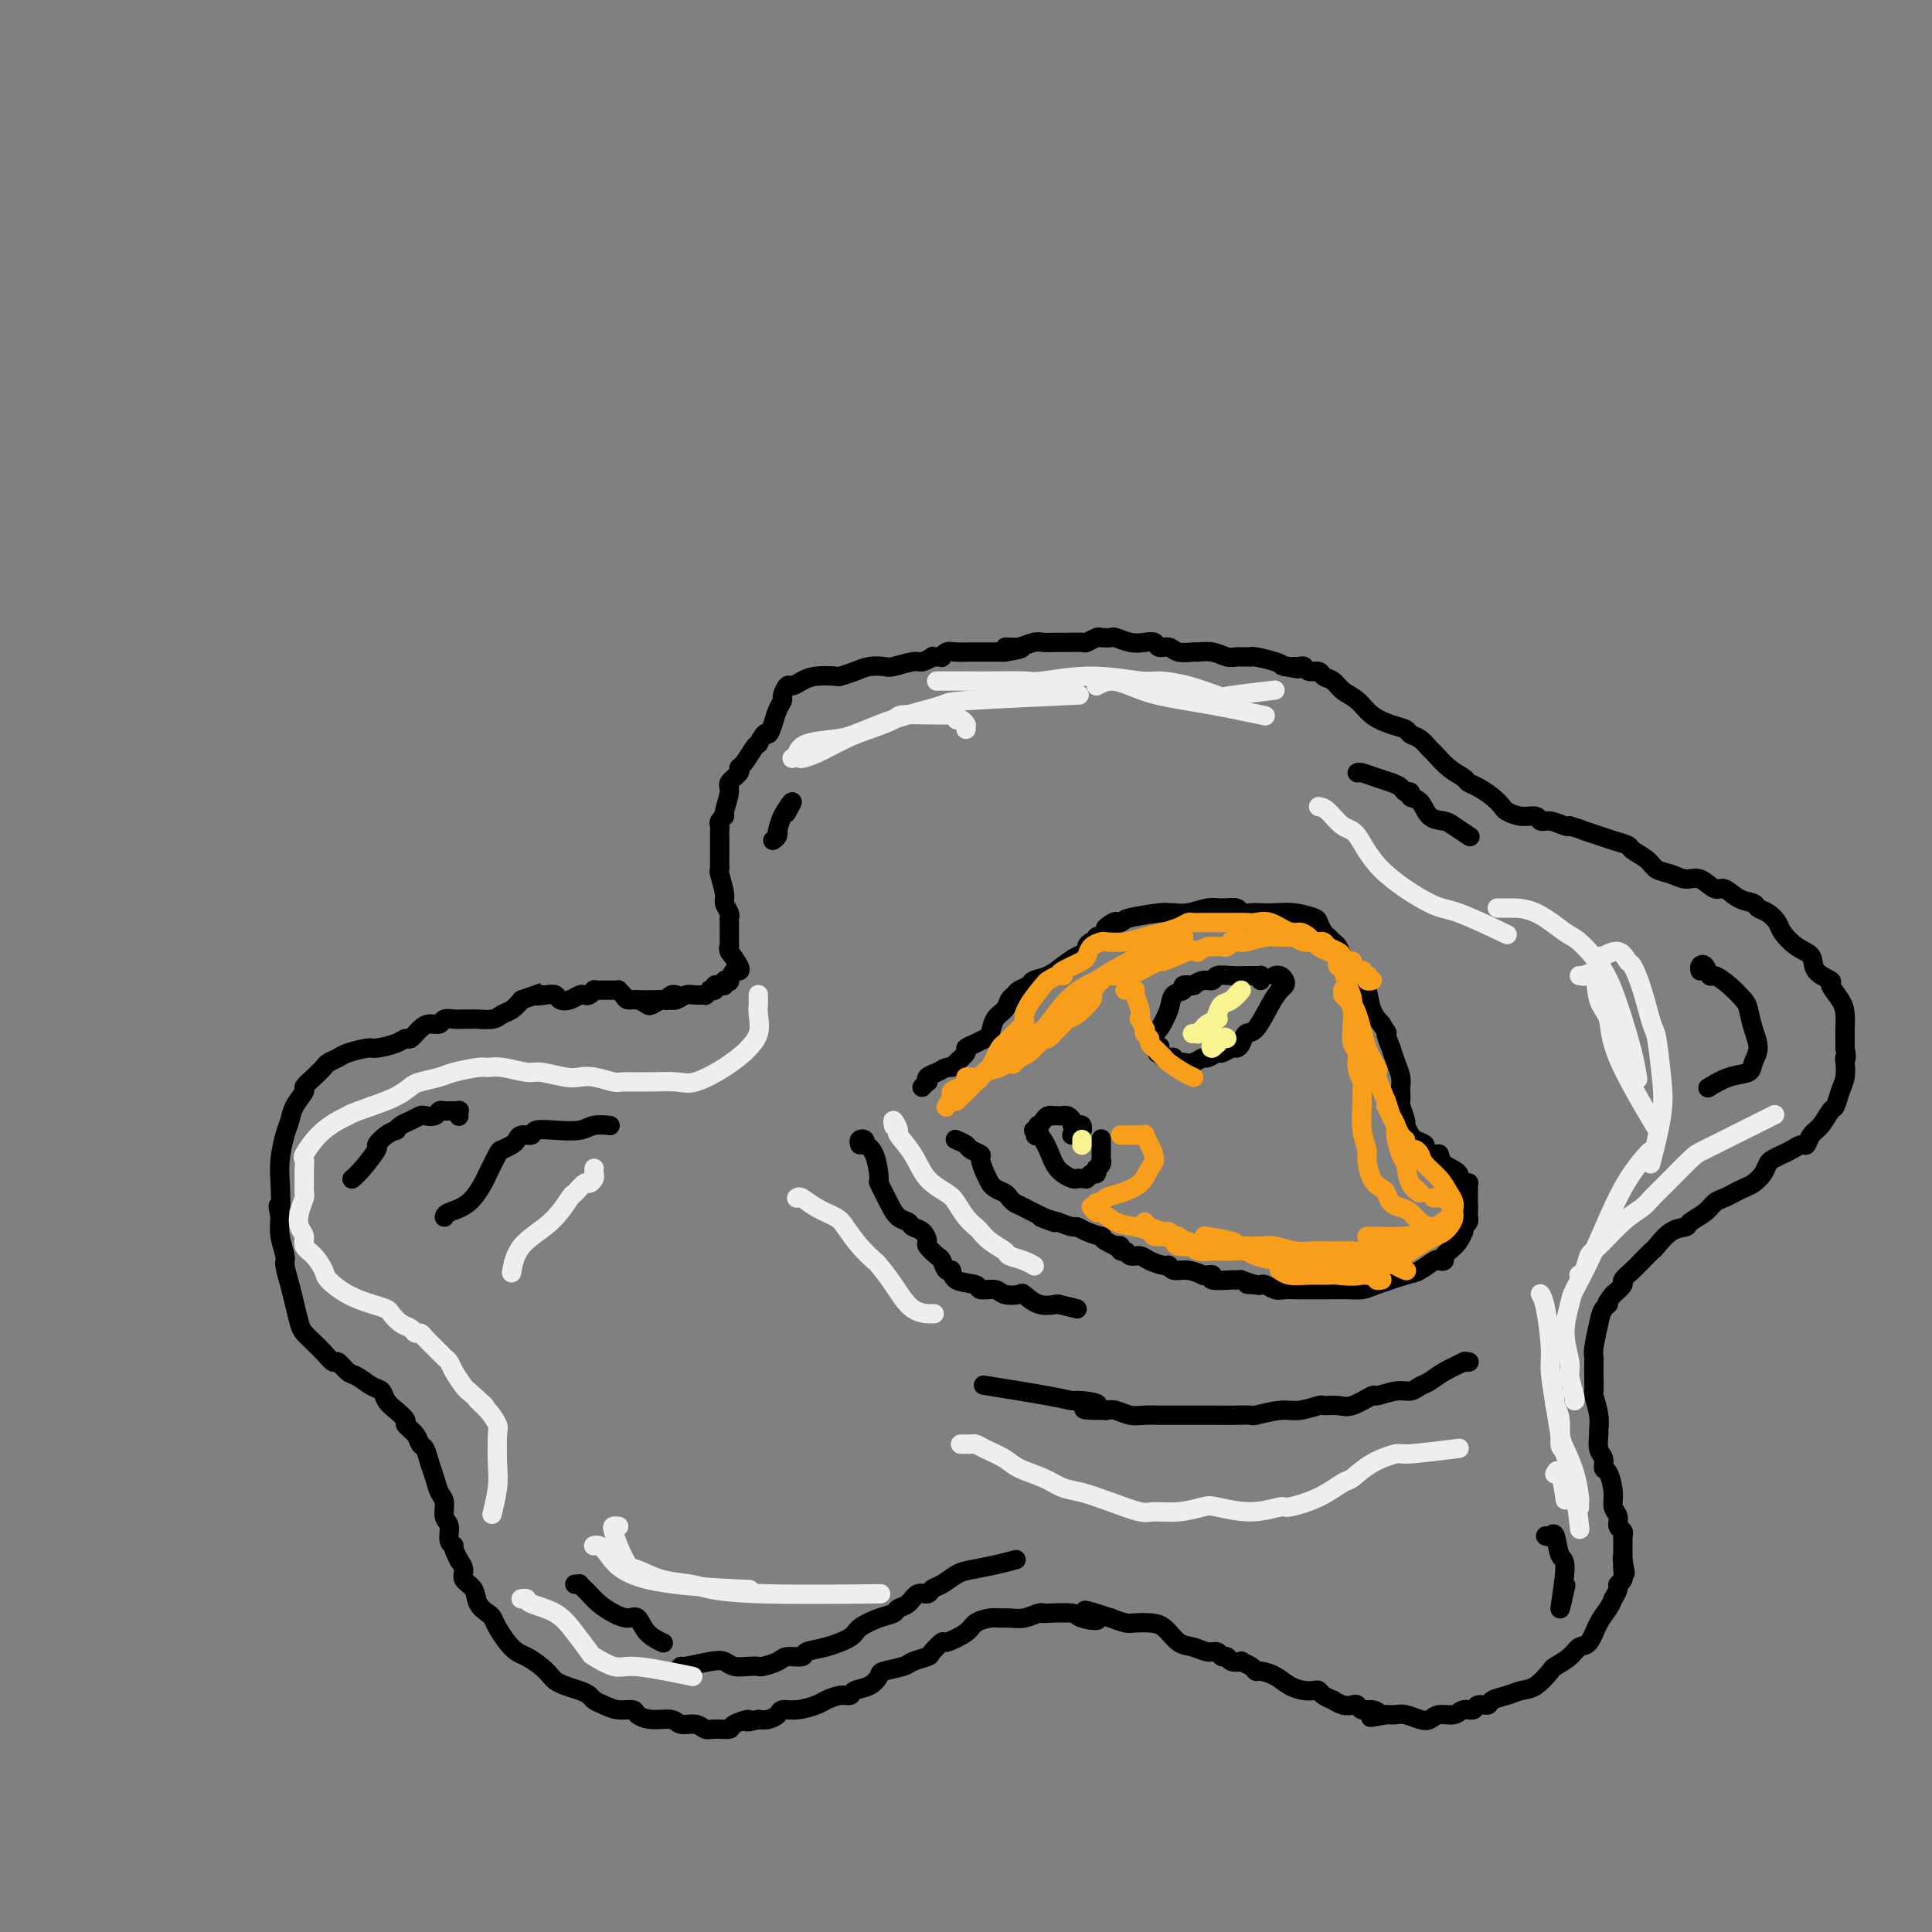 <svg viewBox='0 0 400 400' version='1.1' xmlns='http://www.w3.org/2000/svg' xmlns:xlink='http://www.w3.org/1999/xlink'><rect x="0" y="0" width="400" height="400" fill="#808080" stroke="none"/><g fill='none' stroke='#000000' stroke-width='4' stroke-linecap='round' stroke-linejoin='round'><path d='M132,207c0.030,0.000 0.059,0.000 0,0c-0.059,-0.000 -0.208,-0.000 0,0c0.208,0.000 0.772,0.000 1,0c0.228,-0.000 0.118,-0.000 0,0c-0.118,0.000 -0.244,0.000 0,0c0.244,-0.000 0.860,-0.000 1,0c0.140,0.000 -0.195,0.001 0,0c0.195,-0.001 0.920,-0.004 1,0c0.080,0.004 -0.485,0.015 0,0c0.485,-0.015 2.018,-0.057 3,0c0.982,0.057 1.411,0.212 2,0c0.589,-0.212 1.339,-0.793 2,-1c0.661,-0.207 1.234,-0.042 2,0c0.766,0.042 1.726,-0.040 2,0c0.274,0.040 -0.138,0.203 0,0c0.138,-0.203 0.824,-0.773 1,-1c0.176,-0.227 -0.159,-0.112 0,0c0.159,0.112 0.812,0.223 1,0c0.188,-0.223 -0.089,-0.778 0,-1c0.089,-0.222 0.545,-0.110 1,0c0.455,0.110 0.909,0.218 1,0c0.091,-0.218 -0.183,-0.762 0,-1c0.183,-0.238 0.821,-0.170 1,0c0.179,0.170 -0.101,0.443 0,0c0.101,-0.443 0.584,-1.603 1,-2c0.416,-0.397 0.766,-0.030 1,0c0.234,0.030 0.353,-0.277 0,-1c-0.353,-0.723 -1.176,-1.861 -2,-3'/><path d='M151,197c-0.309,-0.801 -0.083,-0.805 0,-1c0.083,-0.195 0.022,-0.581 0,-1c-0.022,-0.419 -0.006,-0.872 0,-1c0.006,-0.128 0.003,0.069 0,0c-0.003,-0.069 -0.005,-0.403 0,-1c0.005,-0.597 0.016,-1.456 0,-2c-0.016,-0.544 -0.061,-0.773 0,-1c0.061,-0.227 0.227,-0.452 0,-1c-0.227,-0.548 -0.845,-1.418 -1,-2c-0.155,-0.582 0.155,-0.877 0,-2c-0.155,-1.123 -0.774,-3.074 -1,-4c-0.226,-0.926 -0.061,-0.825 0,-1c0.061,-0.175 0.016,-0.624 0,-1c-0.016,-0.376 -0.004,-0.678 0,-1c0.004,-0.322 0.001,-0.664 0,-1c-0.001,-0.336 -0.000,-0.667 0,-1c0.000,-0.333 0.000,-0.667 0,-1c-0.000,-0.333 -0.001,-0.667 0,-1c0.001,-0.333 0.004,-0.667 0,-1c-0.004,-0.333 -0.016,-0.664 0,-1c0.016,-0.336 0.061,-0.678 0,-1c-0.061,-0.322 -0.229,-0.624 0,-1c0.229,-0.376 0.854,-0.825 1,-1c0.146,-0.175 -0.186,-0.075 0,-1c0.186,-0.925 0.889,-2.876 1,-4c0.111,-1.124 -0.370,-1.422 0,-2c0.370,-0.578 1.591,-1.437 2,-2c0.409,-0.563 0.007,-0.831 0,-1c-0.007,-0.169 0.383,-0.238 1,-1c0.617,-0.762 1.462,-2.218 2,-3c0.538,-0.782 0.769,-0.891 1,-1'/><path d='M157,154c1.642,-3.157 1.745,-2.049 2,-2c0.255,0.049 0.660,-0.961 1,-2c0.340,-1.039 0.615,-2.106 1,-3c0.385,-0.894 0.879,-1.615 1,-2c0.121,-0.385 -0.132,-0.432 0,-1c0.132,-0.568 0.649,-1.655 1,-2c0.351,-0.345 0.537,0.052 1,0c0.463,-0.052 1.205,-0.553 2,-1c0.795,-0.447 1.643,-0.842 3,-1c1.357,-0.158 3.221,-0.081 4,0c0.779,0.081 0.472,0.166 1,0c0.528,-0.166 1.892,-0.585 3,-1c1.108,-0.415 1.959,-0.828 3,-1c1.041,-0.172 2.273,-0.102 3,0c0.727,0.102 0.951,0.238 2,0c1.049,-0.238 2.925,-0.848 4,-1c1.075,-0.152 1.350,0.155 2,0c0.650,-0.155 1.676,-0.773 2,-1c0.324,-0.227 -0.054,-0.065 0,0c0.054,0.065 0.541,0.031 1,0c0.459,-0.031 0.891,-0.061 1,0c0.109,0.061 -0.103,0.212 0,0c0.103,-0.212 0.523,-0.789 1,-1c0.477,-0.211 1.013,-0.057 2,0c0.987,0.057 2.425,0.015 3,0c0.575,-0.015 0.287,-0.004 1,0c0.713,0.004 2.429,0.001 3,0c0.571,-0.001 -0.002,-0.000 0,0c0.002,0.000 0.577,0.000 1,0c0.423,-0.000 0.692,-0.000 1,0c0.308,0.000 0.654,0.000 1,0'/><path d='M208,135c6.281,-0.996 2.484,-0.985 1,-1c-1.484,-0.015 -0.655,-0.057 0,0c0.655,0.057 1.137,0.211 2,0c0.863,-0.211 2.109,-0.789 3,-1c0.891,-0.211 1.428,-0.056 2,0c0.572,0.056 1.180,0.011 2,0c0.820,-0.011 1.854,0.011 3,0c1.146,-0.011 2.405,-0.055 3,0c0.595,0.055 0.525,0.210 1,0c0.475,-0.210 1.495,-0.785 2,-1c0.505,-0.215 0.495,-0.072 1,0c0.505,0.072 1.526,0.071 2,0c0.474,-0.071 0.402,-0.211 1,0c0.598,0.211 1.865,0.773 3,1c1.135,0.227 2.137,0.117 3,0c0.863,-0.117 1.587,-0.242 2,0c0.413,0.242 0.515,0.850 1,1c0.485,0.150 1.354,-0.157 2,0c0.646,0.157 1.069,0.778 2,1c0.931,0.222 2.372,0.045 3,0c0.628,-0.045 0.444,0.040 1,0c0.556,-0.040 1.850,-0.207 3,0c1.150,0.207 2.154,0.787 3,1c0.846,0.213 1.533,0.057 2,0c0.467,-0.057 0.714,-0.016 1,0c0.286,0.016 0.612,0.007 1,0c0.388,-0.007 0.839,-0.013 1,0c0.161,0.013 0.033,0.045 0,0c-0.033,-0.045 0.030,-0.166 1,0c0.970,0.166 2.849,0.619 4,1c1.151,0.381 1.576,0.691 2,1'/><path d='M266,138c5.521,0.928 1.325,0.248 0,0c-1.325,-0.248 0.221,-0.062 1,0c0.779,0.062 0.790,0.002 1,0c0.210,-0.002 0.619,0.055 1,0c0.381,-0.055 0.735,-0.223 1,0c0.265,0.223 0.440,0.836 1,1c0.560,0.164 1.504,-0.123 2,0c0.496,0.123 0.544,0.655 1,1c0.456,0.345 1.322,0.502 2,1c0.678,0.498 1.169,1.338 2,2c0.831,0.662 2.000,1.147 3,2c1.000,0.853 1.829,2.073 3,3c1.171,0.927 2.685,1.562 4,2c1.315,0.438 2.431,0.679 3,1c0.569,0.321 0.592,0.723 1,1c0.408,0.277 1.202,0.431 2,1c0.798,0.569 1.600,1.553 2,2c0.400,0.447 0.400,0.357 1,1c0.600,0.643 1.802,2.020 3,3c1.198,0.980 2.391,1.562 3,2c0.609,0.438 0.634,0.733 1,1c0.366,0.267 1.073,0.506 2,1c0.927,0.494 2.073,1.241 3,2c0.927,0.759 1.634,1.528 2,2c0.366,0.472 0.390,0.647 1,1c0.610,0.353 1.806,0.883 3,1c1.194,0.117 2.386,-0.179 3,0c0.614,0.179 0.649,0.831 1,1c0.351,0.169 1.018,-0.147 2,0c0.982,0.147 2.281,0.756 3,1c0.719,0.244 0.860,0.122 1,0'/><path d='M325,171c2.699,0.797 2.448,0.790 3,1c0.552,0.210 1.909,0.636 3,1c1.091,0.364 1.915,0.665 3,1c1.085,0.335 2.429,0.705 3,1c0.571,0.295 0.368,0.514 1,1c0.632,0.486 2.097,1.238 3,2c0.903,0.762 1.243,1.533 2,2c0.757,0.467 1.931,0.631 3,1c1.069,0.369 2.032,0.943 3,1c0.968,0.057 1.941,-0.402 3,0c1.059,0.402 2.205,1.666 3,2c0.795,0.334 1.238,-0.262 2,0c0.762,0.262 1.843,1.383 3,2c1.157,0.617 2.388,0.731 3,1c0.612,0.269 0.603,0.695 1,1c0.397,0.305 1.200,0.489 2,1c0.800,0.511 1.598,1.348 2,2c0.402,0.652 0.407,1.121 1,2c0.593,0.879 1.775,2.170 3,3c1.225,0.830 2.492,1.198 3,2c0.508,0.802 0.255,2.037 1,3c0.745,0.963 2.487,1.652 3,2c0.513,0.348 -0.202,0.354 0,1c0.202,0.646 1.322,1.933 2,3c0.678,1.067 0.914,1.915 1,3c0.086,1.085 0.023,2.408 0,3c-0.023,0.592 -0.007,0.455 0,1c0.007,0.545 0.003,1.773 0,3'/><path d='M382,217c0.467,2.597 0.136,2.090 0,2c-0.136,-0.090 -0.077,0.236 0,1c0.077,0.764 0.173,1.966 0,3c-0.173,1.034 -0.613,1.901 -1,3c-0.387,1.099 -0.720,2.432 -1,3c-0.280,0.568 -0.508,0.372 -1,1c-0.492,0.628 -1.248,2.080 -2,3c-0.752,0.920 -1.500,1.307 -2,2c-0.500,0.693 -0.754,1.691 -1,2c-0.246,0.309 -0.486,-0.073 -1,0c-0.514,0.073 -1.303,0.600 -2,1c-0.697,0.400 -1.303,0.674 -2,1c-0.697,0.326 -1.485,0.703 -2,1c-0.515,0.297 -0.757,0.513 -1,1c-0.243,0.487 -0.488,1.244 -1,2c-0.512,0.756 -1.292,1.511 -2,2c-0.708,0.489 -1.343,0.711 -2,1c-0.657,0.289 -1.336,0.644 -2,1c-0.664,0.356 -1.314,0.712 -2,1c-0.686,0.288 -1.408,0.509 -2,1c-0.592,0.491 -1.055,1.253 -2,2c-0.945,0.747 -2.371,1.481 -3,2c-0.629,0.519 -0.462,0.825 -1,1c-0.538,0.175 -1.782,0.221 -3,1c-1.218,0.779 -2.411,2.293 -3,3c-0.589,0.707 -0.573,0.608 -1,1c-0.427,0.392 -1.297,1.273 -2,2c-0.703,0.727 -1.240,1.298 -2,2c-0.760,0.702 -1.743,1.535 -2,2c-0.257,0.465 0.212,0.561 0,1c-0.212,0.439 -1.106,1.219 -2,2'/><path d='M334,268c-2.034,2.433 -1.119,2.014 -1,2c0.119,-0.014 -0.556,0.376 -1,1c-0.444,0.624 -0.655,1.482 -1,3c-0.345,1.518 -0.824,3.696 -1,5c-0.176,1.304 -0.048,1.733 0,2c0.048,0.267 0.017,0.371 0,1c-0.017,0.629 -0.019,1.784 0,3c0.019,1.216 0.058,2.495 0,3c-0.058,0.505 -0.213,0.236 0,1c0.213,0.764 0.793,2.560 1,4c0.207,1.440 0.041,2.523 0,3c-0.041,0.477 0.044,0.349 0,1c-0.044,0.651 -0.218,2.082 0,3c0.218,0.918 0.828,1.324 1,2c0.172,0.676 -0.093,1.623 0,2c0.093,0.377 0.546,0.185 1,1c0.454,0.815 0.910,2.638 1,4c0.090,1.362 -0.186,2.264 0,3c0.186,0.736 0.834,1.307 1,2c0.166,0.693 -0.152,1.509 0,2c0.152,0.491 0.773,0.657 1,1c0.227,0.343 0.061,0.861 0,1c-0.061,0.139 -0.016,-0.102 0,0c0.016,0.102 0.004,0.547 0,1c-0.004,0.453 -0.001,0.913 0,1c0.001,0.087 0.000,-0.201 0,0c-0.000,0.201 -0.000,0.889 0,1c0.000,0.111 0.000,-0.355 0,0c-0.000,0.355 -0.000,1.530 0,2c0.000,0.470 0.000,0.235 0,0'/><path d='M336,323c0.929,5.352 0.250,1.230 0,0c-0.250,-1.230 -0.071,0.430 0,1c0.071,0.570 0.034,0.049 0,0c-0.034,-0.049 -0.066,0.373 0,1c0.066,0.627 0.228,1.459 0,2c-0.228,0.541 -0.848,0.792 -1,1c-0.152,0.208 0.164,0.375 0,1c-0.164,0.625 -0.806,1.709 -1,2c-0.194,0.291 0.061,-0.211 0,0c-0.061,0.211 -0.438,1.134 -1,2c-0.562,0.866 -1.310,1.675 -2,3c-0.690,1.325 -1.321,3.165 -2,4c-0.679,0.835 -1.406,0.665 -2,1c-0.594,0.335 -1.054,1.175 -2,2c-0.946,0.825 -2.377,1.636 -3,2c-0.623,0.364 -0.437,0.282 -1,1c-0.563,0.718 -1.876,2.235 -3,3c-1.124,0.765 -2.059,0.778 -3,1c-0.941,0.222 -1.886,0.652 -3,1c-1.114,0.348 -2.396,0.614 -3,1c-0.604,0.386 -0.531,0.892 -1,1c-0.469,0.108 -1.480,-0.182 -2,0c-0.520,0.182 -0.548,0.837 -1,1c-0.452,0.163 -1.327,-0.166 -2,0c-0.673,0.166 -1.143,0.825 -2,1c-0.857,0.175 -2.102,-0.135 -3,0c-0.898,0.135 -1.448,0.716 -2,1c-0.552,0.284 -1.107,0.272 -2,0c-0.893,-0.272 -2.125,-0.804 -3,-1c-0.875,-0.196 -1.393,-0.056 -2,0c-0.607,0.056 -1.304,0.028 -2,0'/><path d='M287,355c-5.217,0.993 -2.759,0.476 -2,0c0.759,-0.476 -0.180,-0.911 -1,-1c-0.820,-0.089 -1.520,0.168 -2,0c-0.480,-0.168 -0.740,-0.762 -1,-1c-0.260,-0.238 -0.521,-0.119 -1,0c-0.479,0.119 -1.175,0.238 -2,0c-0.825,-0.238 -1.779,-0.835 -2,-1c-0.221,-0.165 0.289,0.100 0,0c-0.289,-0.100 -1.379,-0.565 -2,-1c-0.621,-0.435 -0.774,-0.841 -1,-1c-0.226,-0.159 -0.526,-0.071 -1,0c-0.474,0.071 -1.121,0.125 -2,0c-0.879,-0.125 -1.988,-0.429 -3,-1c-1.012,-0.571 -1.925,-1.411 -3,-2c-1.075,-0.589 -2.311,-0.929 -3,-1c-0.689,-0.071 -0.833,0.126 -1,0c-0.167,-0.126 -0.359,-0.574 -1,-1c-0.641,-0.426 -1.730,-0.831 -2,-1c-0.270,-0.169 0.279,-0.102 0,0c-0.279,0.102 -1.386,0.238 -2,0c-0.614,-0.238 -0.734,-0.852 -1,-1c-0.266,-0.148 -0.679,0.170 -1,0c-0.321,-0.170 -0.550,-0.826 -1,-1c-0.450,-0.174 -1.120,0.136 -2,0c-0.880,-0.136 -1.969,-0.716 -3,-1c-1.031,-0.284 -2.005,-0.272 -3,-1c-0.995,-0.728 -2.013,-2.198 -3,-3c-0.987,-0.802 -1.945,-0.937 -3,-1c-1.055,-0.063 -2.207,-0.056 -3,0c-0.793,0.056 -1.227,0.159 -2,0c-0.773,-0.159 -1.887,-0.579 -3,-1'/><path d='M230,335c-9.327,-3.110 -4.145,-0.886 -3,0c1.145,0.886 -1.747,0.432 -3,0c-1.253,-0.432 -0.866,-0.844 -2,-1c-1.134,-0.156 -3.788,-0.056 -5,0c-1.212,0.056 -0.982,0.068 -1,0c-0.018,-0.068 -0.283,-0.215 -1,0c-0.717,0.215 -1.887,0.792 -3,1c-1.113,0.208 -2.169,0.047 -3,0c-0.831,-0.047 -1.439,0.020 -2,0c-0.561,-0.020 -1.077,-0.126 -2,0c-0.923,0.126 -2.255,0.485 -3,1c-0.745,0.515 -0.905,1.184 -2,2c-1.095,0.816 -3.127,1.777 -4,2c-0.873,0.223 -0.588,-0.291 -1,0c-0.412,0.291 -1.522,1.388 -2,2c-0.478,0.612 -0.323,0.740 -1,1c-0.677,0.260 -2.186,0.651 -3,1c-0.814,0.349 -0.933,0.657 -2,1c-1.067,0.343 -3.083,0.723 -4,1c-0.917,0.277 -0.734,0.452 -1,1c-0.266,0.548 -0.982,1.470 -2,2c-1.018,0.530 -2.340,0.666 -3,1c-0.660,0.334 -0.658,0.864 -1,1c-0.342,0.136 -1.027,-0.122 -2,0c-0.973,0.122 -2.235,0.624 -3,1c-0.765,0.376 -1.034,0.626 -2,1c-0.966,0.374 -2.629,0.871 -4,1c-1.371,0.129 -2.450,-0.110 -3,0c-0.550,0.110 -0.571,0.568 -1,1c-0.429,0.432 -1.265,0.838 -2,1c-0.735,0.162 -1.367,0.081 -2,0'/><path d='M157,356c-3.834,1.039 -1.920,0.136 -2,0c-0.080,-0.136 -2.156,0.495 -3,1c-0.844,0.505 -0.457,0.882 -1,1c-0.543,0.118 -2.017,-0.025 -3,0c-0.983,0.025 -1.477,0.218 -2,0c-0.523,-0.218 -1.076,-0.846 -2,-1c-0.924,-0.154 -2.221,0.165 -3,0c-0.779,-0.165 -1.041,-0.814 -2,-1c-0.959,-0.186 -2.617,0.091 -4,0c-1.383,-0.091 -2.493,-0.549 -3,-1c-0.507,-0.451 -0.411,-0.894 -1,-1c-0.589,-0.106 -1.861,0.126 -3,0c-1.139,-0.126 -2.143,-0.611 -3,-1c-0.857,-0.389 -1.567,-0.682 -2,-1c-0.433,-0.318 -0.588,-0.662 -1,-1c-0.412,-0.338 -1.082,-0.671 -2,-1c-0.918,-0.329 -2.084,-0.655 -3,-1c-0.916,-0.345 -1.582,-0.708 -2,-1c-0.418,-0.292 -0.587,-0.514 -1,-1c-0.413,-0.486 -1.070,-1.236 -2,-2c-0.930,-0.764 -2.133,-1.542 -3,-2c-0.867,-0.458 -1.397,-0.594 -2,-1c-0.603,-0.406 -1.279,-1.080 -2,-2c-0.721,-0.920 -1.487,-2.084 -2,-3c-0.513,-0.916 -0.772,-1.582 -1,-2c-0.228,-0.418 -0.425,-0.587 -1,-1c-0.575,-0.413 -1.530,-1.069 -2,-2c-0.470,-0.931 -0.456,-2.136 -1,-3c-0.544,-0.864 -1.646,-1.386 -2,-2c-0.354,-0.614 0.042,-1.318 0,-2c-0.042,-0.682 -0.521,-1.341 -1,-2'/><path d='M95,323c-1.708,-3.292 -0.979,-3.022 -1,-3c-0.021,0.022 -0.793,-0.206 -1,-1c-0.207,-0.794 0.152,-2.155 0,-3c-0.152,-0.845 -0.814,-1.173 -1,-2c-0.186,-0.827 0.105,-2.152 0,-3c-0.105,-0.848 -0.606,-1.221 -1,-2c-0.394,-0.779 -0.682,-1.966 -1,-3c-0.318,-1.034 -0.668,-1.916 -1,-3c-0.332,-1.084 -0.648,-2.370 -1,-3c-0.352,-0.630 -0.741,-0.606 -1,-1c-0.259,-0.394 -0.388,-1.207 -1,-2c-0.612,-0.793 -1.708,-1.564 -2,-2c-0.292,-0.436 0.218,-0.535 0,-1c-0.218,-0.465 -1.164,-1.294 -2,-2c-0.836,-0.706 -1.560,-1.287 -2,-2c-0.440,-0.713 -0.594,-1.558 -1,-2c-0.406,-0.442 -1.064,-0.481 -2,-1c-0.936,-0.519 -2.152,-1.518 -3,-2c-0.848,-0.482 -1.329,-0.447 -2,-1c-0.671,-0.553 -1.531,-1.696 -2,-2c-0.469,-0.304 -0.545,0.230 -1,0c-0.455,-0.230 -1.288,-1.222 -2,-2c-0.712,-0.778 -1.304,-1.340 -2,-2c-0.696,-0.660 -1.497,-1.416 -2,-2c-0.503,-0.584 -0.708,-0.994 -1,-2c-0.292,-1.006 -0.670,-2.607 -1,-4c-0.330,-1.393 -0.610,-2.578 -1,-4c-0.390,-1.422 -0.888,-3.082 -1,-4c-0.112,-0.918 0.162,-1.093 0,-2c-0.162,-0.907 -0.761,-2.545 -1,-4c-0.239,-1.455 -0.120,-2.728 0,-4'/><path d='M58,252c-0.777,-3.925 -0.219,-1.736 0,-2c0.219,-0.264 0.099,-2.979 0,-5c-0.099,-2.021 -0.176,-3.347 0,-5c0.176,-1.653 0.606,-3.632 1,-5c0.394,-1.368 0.752,-2.123 1,-3c0.248,-0.877 0.385,-1.874 1,-3c0.615,-1.126 1.708,-2.382 2,-3c0.292,-0.618 -0.216,-0.600 0,-1c0.216,-0.400 1.158,-1.220 2,-2c0.842,-0.780 1.585,-1.519 2,-2c0.415,-0.481 0.504,-0.702 1,-1c0.496,-0.298 1.400,-0.671 2,-1c0.600,-0.329 0.896,-0.614 2,-1c1.104,-0.386 3.016,-0.872 4,-1c0.984,-0.128 1.040,0.103 2,0c0.960,-0.103 2.823,-0.539 4,-1c1.177,-0.461 1.667,-0.946 2,-1c0.333,-0.054 0.508,0.321 1,0c0.492,-0.321 1.301,-1.340 2,-2c0.699,-0.660 1.289,-0.961 2,-1c0.711,-0.039 1.543,0.186 2,0c0.457,-0.186 0.540,-0.782 1,-1c0.460,-0.218 1.296,-0.058 2,0c0.704,0.058 1.277,0.012 2,0c0.723,-0.012 1.597,0.009 2,0c0.403,-0.009 0.334,-0.046 1,0c0.666,0.046 2.065,0.177 3,0c0.935,-0.177 1.406,-0.663 2,-1c0.594,-0.337 1.313,-0.525 2,-1c0.687,-0.475 1.344,-1.238 2,-2'/><path d='M108,207c6.931,-2.396 3.758,-1.387 3,-1c-0.758,0.387 0.900,0.153 2,0c1.100,-0.153 1.643,-0.223 2,0c0.357,0.223 0.529,0.740 1,1c0.471,0.260 1.240,0.262 2,0c0.760,-0.262 1.509,-0.788 2,-1c0.491,-0.212 0.723,-0.109 1,0c0.277,0.109 0.599,0.225 1,0c0.401,-0.225 0.881,-0.792 1,-1c0.119,-0.208 -0.122,-0.056 0,0c0.122,0.056 0.606,0.015 1,0c0.394,-0.015 0.698,-0.004 1,0c0.302,0.004 0.602,0.000 1,0c0.398,-0.000 0.894,0.003 1,0c0.106,-0.003 -0.180,-0.011 0,0c0.180,0.011 0.824,0.040 1,0c0.176,-0.040 -0.118,-0.151 0,0c0.118,0.151 0.646,0.563 1,1c0.354,0.437 0.532,0.898 1,1c0.468,0.102 1.226,-0.155 2,0c0.774,0.155 1.566,0.722 2,1c0.434,0.278 0.511,0.267 1,0c0.489,-0.267 1.388,-0.789 2,-1c0.612,-0.211 0.935,-0.109 1,0c0.065,0.109 -0.127,0.225 0,0c0.127,-0.225 0.573,-0.791 1,-1c0.427,-0.209 0.836,-0.060 1,0c0.164,0.060 0.082,0.030 0,0'/><path d='M191,225c0.029,-0.032 0.059,-0.064 0,0c-0.059,0.064 -0.206,0.225 0,0c0.206,-0.225 0.766,-0.835 1,-1c0.234,-0.165 0.143,0.114 0,0c-0.143,-0.114 -0.338,-0.621 0,-1c0.338,-0.379 1.209,-0.630 2,-1c0.791,-0.370 1.503,-0.859 2,-1c0.497,-0.141 0.780,0.064 1,0c0.220,-0.064 0.377,-0.399 1,-1c0.623,-0.601 1.711,-1.469 2,-2c0.289,-0.531 -0.222,-0.727 0,-1c0.222,-0.273 1.177,-0.625 2,-1c0.823,-0.375 1.516,-0.773 2,-1c0.484,-0.227 0.760,-0.284 1,-1c0.240,-0.716 0.444,-2.090 1,-3c0.556,-0.910 1.462,-1.357 2,-2c0.538,-0.643 0.706,-1.482 1,-2c0.294,-0.518 0.715,-0.715 1,-1c0.285,-0.285 0.435,-0.656 1,-1c0.565,-0.344 1.544,-0.659 2,-1c0.456,-0.341 0.389,-0.707 1,-1c0.611,-0.293 1.900,-0.512 3,-1c1.100,-0.488 2.010,-1.245 3,-2c0.990,-0.755 2.059,-1.508 3,-2c0.941,-0.492 1.754,-0.724 2,-1c0.246,-0.276 -0.075,-0.596 0,-1c0.075,-0.404 0.546,-0.892 1,-1c0.454,-0.108 0.891,0.163 1,0c0.109,-0.163 -0.112,-0.761 0,-1c0.112,-0.239 0.556,-0.120 1,0'/><path d='M228,194c5.777,-5.200 1.719,-2.700 1,-2c-0.719,0.700 1.900,-0.401 3,-1c1.100,-0.599 0.681,-0.695 2,-1c1.319,-0.305 4.377,-0.818 6,-1c1.623,-0.182 1.813,-0.035 2,0c0.187,0.035 0.373,-0.044 1,0c0.627,0.044 1.697,0.212 3,0c1.303,-0.212 2.839,-0.803 4,-1c1.161,-0.197 1.949,-0.000 3,0c1.051,0.000 2.367,-0.196 3,0c0.633,0.196 0.583,0.784 1,1c0.417,0.216 1.299,0.061 2,0c0.701,-0.061 1.220,-0.029 2,0c0.780,0.029 1.820,0.053 3,0c1.180,-0.053 2.501,-0.183 4,0c1.499,0.183 3.175,0.679 4,1c0.825,0.321 0.798,0.466 1,1c0.202,0.534 0.631,1.456 1,2c0.369,0.544 0.676,0.709 1,1c0.324,0.291 0.664,0.708 1,1c0.336,0.292 0.669,0.459 1,1c0.331,0.541 0.662,1.454 1,2c0.338,0.546 0.683,0.723 1,1c0.317,0.277 0.606,0.652 1,1c0.394,0.348 0.893,0.668 1,1c0.107,0.332 -0.179,0.676 0,1c0.179,0.324 0.824,0.628 1,1c0.176,0.372 -0.118,0.811 0,1c0.118,0.189 0.647,0.128 1,1c0.353,0.872 0.529,2.678 1,4c0.471,1.322 1.235,2.161 2,3'/><path d='M286,212c2.328,3.664 1.149,1.825 1,2c-0.149,0.175 0.730,2.366 1,3c0.270,0.634 -0.071,-0.287 0,0c0.071,0.287 0.555,1.783 1,3c0.445,1.217 0.850,2.155 1,3c0.150,0.845 0.044,1.596 0,2c-0.044,0.404 -0.027,0.460 0,1c0.027,0.540 0.063,1.563 0,2c-0.063,0.437 -0.226,0.288 0,1c0.226,0.712 0.839,2.285 1,3c0.161,0.715 -0.130,0.572 0,1c0.130,0.428 0.683,1.425 1,2c0.317,0.575 0.400,0.727 1,1c0.600,0.273 1.717,0.668 2,1c0.283,0.332 -0.266,0.602 0,1c0.266,0.398 1.349,0.923 2,1c0.651,0.077 0.872,-0.295 1,0c0.128,0.295 0.164,1.256 1,2c0.836,0.744 2.472,1.271 3,2c0.528,0.729 -0.051,1.660 0,2c0.051,0.340 0.732,0.090 1,0c0.268,-0.090 0.124,-0.020 0,0c-0.124,0.020 -0.230,-0.009 0,0c0.230,0.009 0.794,0.058 1,0c0.206,-0.058 0.055,-0.223 0,0c-0.055,0.223 -0.015,0.833 0,1c0.015,0.167 0.004,-0.110 0,0c-0.004,0.110 -0.001,0.607 0,1c0.001,0.393 0.000,0.683 0,1c-0.000,0.317 -0.000,0.662 0,1c0.000,0.338 0.000,0.669 0,1'/><path d='M304,250c-0.000,0.995 -0.000,0.984 0,1c0.000,0.016 0.001,0.060 0,0c-0.001,-0.060 -0.004,-0.223 0,0c0.004,0.223 0.015,0.830 0,1c-0.015,0.170 -0.057,-0.099 0,0c0.057,0.099 0.211,0.567 0,1c-0.211,0.433 -0.788,0.833 -1,1c-0.212,0.167 -0.059,0.103 0,0c0.059,-0.103 0.023,-0.245 0,0c-0.023,0.245 -0.035,0.877 0,1c0.035,0.123 0.115,-0.265 0,0c-0.115,0.265 -0.427,1.182 -1,2c-0.573,0.818 -1.409,1.538 -2,2c-0.591,0.462 -0.939,0.667 -1,1c-0.061,0.333 0.164,0.795 0,1c-0.164,0.205 -0.715,0.152 -1,0c-0.285,-0.152 -0.302,-0.405 -1,0c-0.698,0.405 -2.076,1.467 -3,2c-0.924,0.533 -1.395,0.535 -3,1c-1.605,0.465 -4.344,1.393 -6,2c-1.656,0.607 -2.230,0.895 -3,1c-0.770,0.105 -1.735,0.028 -3,0c-1.265,-0.028 -2.828,-0.008 -4,0c-1.172,0.008 -1.952,0.003 -3,0c-1.048,-0.003 -2.365,-0.005 -3,0c-0.635,0.005 -0.590,0.015 -1,0c-0.410,-0.015 -1.276,-0.057 -2,0c-0.724,0.057 -1.308,0.211 -2,0c-0.692,-0.211 -1.494,-0.788 -2,-1c-0.506,-0.212 -0.716,-0.061 -1,0c-0.284,0.061 -0.642,0.030 -1,0'/><path d='M260,266c-3.453,-0.171 -1.086,-0.099 0,0c1.086,0.099 0.892,0.224 0,0c-0.892,-0.224 -2.483,-0.796 -3,-1c-0.517,-0.204 0.041,-0.041 0,0c-0.041,0.041 -0.681,-0.042 -2,0c-1.319,0.042 -3.318,0.208 -4,0c-0.682,-0.208 -0.048,-0.792 0,-1c0.048,-0.208 -0.491,-0.041 -1,0c-0.509,0.041 -0.987,-0.046 -1,0c-0.013,0.046 0.440,0.223 0,0c-0.440,-0.223 -1.774,-0.847 -3,-1c-1.226,-0.153 -2.345,0.165 -3,0c-0.655,-0.165 -0.848,-0.814 -1,-1c-0.152,-0.186 -0.264,0.090 -1,0c-0.736,-0.090 -2.096,-0.545 -3,-1c-0.904,-0.455 -1.351,-0.910 -2,-1c-0.649,-0.090 -1.499,0.186 -2,0c-0.501,-0.186 -0.654,-0.834 -1,-1c-0.346,-0.166 -0.884,0.149 -1,0c-0.116,-0.149 0.189,-0.762 0,-1c-0.189,-0.238 -0.871,-0.102 -1,0c-0.129,0.102 0.296,0.168 0,0c-0.296,-0.168 -1.312,-0.571 -2,-1c-0.688,-0.429 -1.047,-0.885 -1,-1c0.047,-0.115 0.502,0.110 0,0c-0.502,-0.110 -1.959,-0.555 -3,-1c-1.041,-0.445 -1.665,-0.889 -2,-1c-0.335,-0.111 -0.381,0.111 -1,0c-0.619,-0.111 -1.809,-0.556 -3,-1'/><path d='M219,253c-6.505,-1.979 -2.268,-0.428 -1,0c1.268,0.428 -0.433,-0.267 -2,-1c-1.567,-0.733 -3.001,-1.506 -4,-2c-0.999,-0.494 -1.564,-0.711 -2,-1c-0.436,-0.289 -0.743,-0.651 -1,-1c-0.257,-0.349 -0.464,-0.687 -1,-1c-0.536,-0.313 -1.402,-0.602 -2,-1c-0.598,-0.398 -0.929,-0.904 -1,-1c-0.071,-0.096 0.117,0.220 0,0c-0.117,-0.220 -0.541,-0.976 -1,-2c-0.459,-1.024 -0.953,-2.317 -1,-3c-0.047,-0.683 0.355,-0.758 0,-1c-0.355,-0.242 -1.466,-0.653 -2,-1c-0.534,-0.347 -0.490,-0.632 -1,-1c-0.510,-0.368 -1.574,-0.819 -2,-1c-0.426,-0.181 -0.213,-0.090 0,0'/><path d='M178,237c-0.110,-0.391 -0.219,-0.782 0,-1c0.219,-0.218 0.767,-0.264 1,0c0.233,0.264 0.152,0.838 0,1c-0.152,0.162 -0.374,-0.088 0,0c0.374,0.088 1.346,0.514 2,2c0.654,1.486 0.991,4.033 1,5c0.009,0.967 -0.311,0.353 0,1c0.311,0.647 1.253,2.553 2,4c0.747,1.447 1.301,2.433 2,3c0.699,0.567 1.545,0.714 2,1c0.455,0.286 0.521,0.711 1,1c0.479,0.289 1.371,0.443 2,1c0.629,0.557 0.994,1.516 1,2c0.006,0.484 -0.348,0.492 0,1c0.348,0.508 1.400,1.516 2,2c0.600,0.484 0.750,0.444 1,1c0.250,0.556 0.600,1.708 1,2c0.400,0.292 0.849,-0.277 1,0c0.151,0.277 0.003,1.398 1,2c0.997,0.602 3.140,0.684 4,1c0.860,0.316 0.439,0.867 1,1c0.561,0.133 2.106,-0.153 3,0c0.894,0.153 1.137,0.745 2,1c0.863,0.255 2.345,0.171 3,0c0.655,-0.171 0.484,-0.431 1,0c0.516,0.431 1.719,1.552 3,2c1.281,0.448 2.641,0.224 4,0'/><path d='M219,270c4.156,1.000 4.044,1.000 4,1c-0.044,0.000 -0.022,0.000 0,0'/><path d='M304,282c0.140,-0.012 0.280,-0.025 0,0c-0.280,0.025 -0.981,0.086 -1,0c-0.019,-0.086 0.644,-0.320 0,0c-0.644,0.320 -2.597,1.195 -4,2c-1.403,0.805 -2.258,1.541 -3,2c-0.742,0.459 -1.372,0.643 -2,1c-0.628,0.357 -1.253,0.888 -2,1c-0.747,0.112 -1.616,-0.194 -3,0c-1.384,0.194 -3.282,0.890 -4,1c-0.718,0.110 -0.256,-0.364 -1,0c-0.744,0.364 -2.695,1.566 -4,2c-1.305,0.434 -1.964,0.101 -3,0c-1.036,-0.101 -2.450,0.029 -3,0c-0.550,-0.029 -0.236,-0.218 -1,0c-0.764,0.218 -2.605,0.843 -4,1c-1.395,0.157 -2.345,-0.154 -4,0c-1.655,0.154 -4.014,0.773 -5,1c-0.986,0.227 -0.599,0.061 -1,0c-0.401,-0.061 -1.592,-0.016 -3,0c-1.408,0.016 -3.035,0.004 -4,0c-0.965,-0.004 -1.269,-0.001 -2,0c-0.731,0.001 -1.890,0.000 -3,0c-1.110,-0.000 -2.173,0.001 -3,0c-0.827,-0.001 -1.418,-0.004 -2,0c-0.582,0.004 -1.153,0.015 -2,0c-0.847,-0.015 -1.969,-0.056 -3,0c-1.031,0.056 -1.970,0.207 -3,0c-1.030,-0.207 -2.151,-0.774 -3,-1c-0.849,-0.226 -1.424,-0.113 -2,0'/><path d='M229,292c-8.185,-0.009 -3.148,-0.532 -2,-1c1.148,-0.468 -1.593,-0.882 -3,-1c-1.407,-0.118 -1.480,0.061 -2,0c-0.520,-0.061 -1.486,-0.363 -5,-1c-3.514,-0.637 -9.575,-1.611 -12,-2c-2.425,-0.389 -1.212,-0.195 0,0'/><path d='M261,203c-0.023,-0.423 -0.046,-0.845 0,-1c0.046,-0.155 0.162,-0.041 0,0c-0.162,0.041 -0.600,0.010 -1,0c-0.400,-0.010 -0.761,0.001 -1,0c-0.239,-0.001 -0.357,-0.015 -1,0c-0.643,0.015 -1.812,0.060 -3,0c-1.188,-0.060 -2.396,-0.227 -3,0c-0.604,0.227 -0.605,0.846 -1,1c-0.395,0.154 -1.186,-0.156 -2,0c-0.814,0.156 -1.652,0.777 -2,1c-0.348,0.223 -0.205,0.047 0,0c0.205,-0.047 0.473,0.033 0,0c-0.473,-0.033 -1.689,-0.180 -2,0c-0.311,0.180 0.281,0.688 0,1c-0.281,0.312 -1.435,0.430 -2,1c-0.565,0.570 -0.541,1.592 -1,3c-0.459,1.408 -1.401,3.202 -2,4c-0.599,0.798 -0.853,0.599 -1,1c-0.147,0.401 -0.185,1.400 0,2c0.185,0.600 0.592,0.800 1,1'/><path d='M240,217c-0.777,2.023 -0.220,0.581 0,0c0.220,-0.581 0.102,-0.300 0,0c-0.102,0.300 -0.187,0.620 0,1c0.187,0.380 0.647,0.820 1,1c0.353,0.180 0.601,0.101 1,0c0.399,-0.101 0.950,-0.222 1,0c0.050,0.222 -0.400,0.787 0,1c0.400,0.213 1.650,0.072 2,0c0.350,-0.072 -0.200,-0.076 0,0c0.200,0.076 1.152,0.232 2,0c0.848,-0.232 1.593,-0.851 2,-1c0.407,-0.149 0.476,0.171 1,0c0.524,-0.171 1.502,-0.832 2,-1c0.498,-0.168 0.514,0.158 1,0c0.486,-0.158 1.442,-0.798 2,-1c0.558,-0.202 0.719,0.035 1,0c0.281,-0.035 0.681,-0.342 1,-1c0.319,-0.658 0.558,-1.668 1,-2c0.442,-0.332 1.086,0.013 2,-1c0.914,-1.013 2.099,-3.386 3,-5c0.901,-1.614 1.520,-2.471 2,-3c0.480,-0.529 0.822,-0.730 1,-1c0.178,-0.270 0.192,-0.608 0,-1c-0.192,-0.392 -0.590,-0.836 -1,-1c-0.410,-0.164 -0.831,-0.047 -1,0c-0.169,0.047 -0.084,0.023 0,0'/><path d='M222,235c0.002,0.000 0.004,0.000 0,0c-0.004,-0.000 -0.015,-0.000 0,0c0.015,0.000 0.056,0.001 0,0c-0.056,-0.001 -0.207,-0.004 0,0c0.207,0.004 0.774,0.015 1,0c0.226,-0.015 0.113,-0.056 0,0c-0.113,0.056 -0.226,0.207 0,0c0.226,-0.207 0.790,-0.774 1,-1c0.210,-0.226 0.066,-0.112 0,0c-0.066,0.112 -0.055,0.224 0,0c0.055,-0.224 0.156,-0.782 0,-1c-0.156,-0.218 -0.567,-0.097 -1,0c-0.433,0.097 -0.889,0.170 -1,0c-0.111,-0.170 0.124,-0.581 0,-1c-0.124,-0.419 -0.607,-0.844 -1,-1c-0.393,-0.156 -0.697,-0.043 -1,0c-0.303,0.043 -0.606,0.014 -1,0c-0.394,-0.014 -0.880,-0.014 -1,0c-0.120,0.014 0.125,0.041 0,0c-0.125,-0.041 -0.621,-0.151 -1,0c-0.379,0.151 -0.642,0.561 -1,1c-0.358,0.439 -0.811,0.905 -1,1c-0.189,0.095 -0.112,-0.181 0,0c0.112,0.181 0.261,0.818 0,1c-0.261,0.182 -0.932,-0.091 -1,0c-0.068,0.091 0.466,0.545 1,1'/><path d='M215,235c-1.029,0.493 -0.602,-0.274 0,0c0.602,0.274 1.380,1.590 2,3c0.620,1.410 1.084,2.914 2,4c0.916,1.086 2.284,1.755 3,2c0.716,0.245 0.780,0.067 1,0c0.220,-0.067 0.598,-0.022 1,0c0.402,0.022 0.829,0.021 1,0c0.171,-0.021 0.084,-0.062 0,0c-0.084,0.062 -0.167,0.228 0,0c0.167,-0.228 0.584,-0.848 1,-1c0.416,-0.152 0.829,0.166 1,0c0.171,-0.166 0.098,-0.814 0,-1c-0.098,-0.186 -0.222,0.090 0,0c0.222,-0.090 0.792,-0.548 1,-1c0.208,-0.452 0.056,-0.899 0,-1c-0.056,-0.101 -0.015,0.144 0,0c0.015,-0.144 0.004,-0.678 0,-1c-0.004,-0.322 -0.001,-0.433 0,-1c0.001,-0.567 0.000,-1.591 0,-2c-0.000,-0.409 -0.000,-0.205 0,0'/><path d='M95,231c-0.002,-0.030 -0.005,-0.061 0,0c0.005,0.061 0.016,0.212 0,0c-0.016,-0.212 -0.060,-0.789 0,-1c0.060,-0.211 0.223,-0.056 0,0c-0.223,0.056 -0.834,0.014 -1,0c-0.166,-0.014 0.111,-0.000 0,0c-0.111,0.000 -0.611,-0.014 -1,0c-0.389,0.014 -0.667,0.055 -1,0c-0.333,-0.055 -0.722,-0.208 -1,0c-0.278,0.208 -0.445,0.776 -1,1c-0.555,0.224 -1.498,0.102 -2,0c-0.502,-0.102 -0.564,-0.186 -1,0c-0.436,0.186 -1.247,0.640 -2,1c-0.753,0.360 -1.450,0.626 -2,1c-0.550,0.374 -0.954,0.857 -1,1c-0.046,0.143 0.266,-0.054 0,0c-0.266,0.054 -1.108,0.358 -2,1c-0.892,0.642 -1.833,1.622 -2,2c-0.167,0.378 0.440,0.153 0,1c-0.440,0.847 -1.926,2.767 -3,4c-1.074,1.233 -1.735,1.781 -2,2c-0.265,0.219 -0.132,0.110 0,0'/><path d='M119,328c0.448,0.026 0.896,0.051 1,0c0.104,-0.051 -0.135,-0.179 0,0c0.135,0.179 0.645,0.665 1,1c0.355,0.335 0.557,0.518 1,1c0.443,0.482 1.128,1.263 2,2c0.872,0.737 1.929,1.431 3,2c1.071,0.569 2.154,1.014 3,1c0.846,-0.014 1.453,-0.488 2,0c0.547,0.488 1.032,1.939 2,3c0.968,1.061 2.419,1.732 3,2c0.581,0.268 0.290,0.134 0,0'/><path d='M352,201c-0.086,-0.359 -0.172,-0.718 0,-1c0.172,-0.282 0.603,-0.486 1,0c0.397,0.486 0.761,1.662 1,2c0.239,0.338 0.354,-0.160 1,0c0.646,0.160 1.824,0.980 3,2c1.176,1.020 2.350,2.240 3,3c0.650,0.760 0.776,1.058 1,2c0.224,0.942 0.546,2.527 1,4c0.454,1.473 1.039,2.833 1,4c-0.039,1.167 -0.701,2.141 -1,3c-0.299,0.859 -0.235,1.601 -1,2c-0.765,0.399 -2.360,0.454 -4,1c-1.640,0.546 -3.326,1.585 -4,2c-0.674,0.415 -0.337,0.208 0,0'/><path d='M92,252c0.057,-0.310 0.113,-0.619 1,-1c0.887,-0.381 2.604,-0.833 4,-2c1.396,-1.167 2.472,-3.048 3,-4c0.528,-0.952 0.509,-0.976 1,-2c0.491,-1.024 1.492,-3.049 2,-4c0.508,-0.951 0.522,-0.828 1,-1c0.478,-0.172 1.421,-0.638 2,-1c0.579,-0.362 0.793,-0.619 1,-1c0.207,-0.381 0.408,-0.886 1,-1c0.592,-0.114 1.575,0.162 2,0c0.425,-0.162 0.293,-0.761 1,-1c0.707,-0.239 2.253,-0.116 4,0c1.747,0.116 3.695,0.227 5,0c1.305,-0.227 1.967,-0.792 3,-1c1.033,-0.208 2.438,-0.059 3,0c0.562,0.059 0.281,0.030 0,0'/><path d='M281,160c0.159,-0.089 0.318,-0.177 1,0c0.682,0.177 1.886,0.621 3,1c1.114,0.379 2.139,0.694 3,1c0.861,0.306 1.557,0.605 2,1c0.443,0.395 0.631,0.887 1,1c0.369,0.113 0.918,-0.152 1,0c0.082,0.152 -0.303,0.722 0,1c0.303,0.278 1.294,0.264 2,1c0.706,0.736 1.129,2.222 2,3c0.871,0.778 2.192,0.848 3,1c0.808,0.152 1.102,0.387 2,1c0.898,0.613 2.399,1.604 3,2c0.601,0.396 0.300,0.198 0,0'/><path d='M140,346c0.440,-0.451 0.879,-0.902 1,-1c0.121,-0.098 -0.077,0.156 1,0c1.077,-0.156 3.431,-0.721 5,-1c1.569,-0.279 2.355,-0.270 3,0c0.645,0.270 1.150,0.802 2,1c0.850,0.198 2.047,0.063 3,0c0.953,-0.063 1.664,-0.055 2,0c0.336,0.055 0.298,0.155 1,0c0.702,-0.155 2.146,-0.566 3,-1c0.854,-0.434 1.118,-0.893 2,-1c0.882,-0.107 2.380,0.137 3,0c0.620,-0.137 0.360,-0.656 1,-1c0.640,-0.344 2.178,-0.512 4,-1c1.822,-0.488 3.926,-1.297 5,-2c1.074,-0.703 1.117,-1.300 2,-2c0.883,-0.700 2.606,-1.502 4,-2c1.394,-0.498 2.457,-0.693 3,-1c0.543,-0.307 0.565,-0.727 1,-1c0.435,-0.273 1.285,-0.401 2,-1c0.715,-0.599 1.297,-1.670 2,-2c0.703,-0.330 1.526,0.080 2,0c0.474,-0.080 0.597,-0.651 1,-1c0.403,-0.349 1.086,-0.475 2,-1c0.914,-0.525 2.060,-1.447 3,-2c0.940,-0.553 1.675,-0.736 3,-1c1.325,-0.264 3.241,-0.610 5,-1c1.759,-0.390 3.360,-0.826 4,-1c0.640,-0.174 0.320,-0.087 0,0'/><path d='M320,318c0.329,0.117 0.658,0.233 1,0c0.342,-0.233 0.698,-0.817 1,0c0.302,0.817 0.551,3.034 1,4c0.449,0.966 1.100,0.682 1,3c-0.100,2.318 -0.950,7.240 -1,8c-0.050,0.760 0.700,-2.640 1,-4c0.300,-1.360 0.150,-0.680 0,0'/><path d='M160,174c0.419,-0.293 0.839,-0.585 1,-1c0.161,-0.415 0.064,-0.951 0,-1c-0.064,-0.049 -0.094,0.390 0,0c0.094,-0.390 0.314,-1.610 1,-3c0.686,-1.390 1.839,-2.951 2,-3c0.161,-0.049 -0.668,1.415 -1,2c-0.332,0.585 -0.166,0.293 0,0'/></g>
<g fill='none' stroke='#F99E1B' stroke-width='4' stroke-linecap='round' stroke-linejoin='round'><path d='M278,206c0.346,0.329 0.691,0.659 1,1c0.309,0.341 0.580,0.694 1,2c0.420,1.306 0.989,3.567 2,6c1.011,2.433 2.465,5.040 3,6c0.535,0.960 0.153,0.274 0,0c-0.153,-0.274 -0.076,-0.137 0,0'/><path d='M278,205c0.472,-0.038 0.943,-0.076 1,0c0.057,0.076 -0.302,0.265 0,1c0.302,0.735 1.265,2.017 2,4c0.735,1.983 1.244,4.667 2,7c0.756,2.333 1.761,4.316 2,5c0.239,0.684 -0.287,0.071 0,1c0.287,0.929 1.387,3.401 2,5c0.613,1.599 0.739,2.323 1,3c0.261,0.677 0.658,1.305 1,2c0.342,0.695 0.631,1.456 1,2c0.369,0.544 0.820,0.870 1,1c0.180,0.130 0.090,0.065 0,0'/><path d='M287,228c0.002,0.034 0.003,0.067 0,0c-0.003,-0.067 -0.011,-0.236 0,0c0.011,0.236 0.041,0.876 0,1c-0.041,0.124 -0.152,-0.268 0,0c0.152,0.268 0.566,1.197 1,2c0.434,0.803 0.888,1.482 1,2c0.112,0.518 -0.119,0.876 0,2c0.119,1.124 0.589,3.016 1,4c0.411,0.984 0.765,1.062 1,2c0.235,0.938 0.352,2.736 1,4c0.648,1.264 1.828,1.994 2,2c0.172,0.006 -0.665,-0.713 -1,-1c-0.335,-0.287 -0.167,-0.144 0,0'/><path d='M292,238c0.319,-0.071 0.638,-0.142 1,0c0.362,0.142 0.766,0.499 1,1c0.234,0.501 0.298,1.148 1,2c0.702,0.852 2.044,1.909 3,3c0.956,1.091 1.528,2.215 2,3c0.472,0.785 0.846,1.229 1,2c0.154,0.771 0.090,1.867 -1,3c-1.090,1.133 -3.207,2.304 -5,3c-1.793,0.696 -3.264,0.919 -5,1c-1.736,0.081 -3.737,0.022 -5,0c-1.263,-0.022 -1.790,-0.006 -2,0c-0.210,0.006 -0.105,0.003 0,0'/><path d='M297,248c-0.193,-0.003 -0.386,-0.007 0,0c0.386,0.007 1.351,0.023 2,0c0.649,-0.023 0.984,-0.086 1,0c0.016,0.086 -0.285,0.320 0,1c0.285,0.680 1.156,1.807 1,3c-0.156,1.193 -1.338,2.451 -2,3c-0.662,0.549 -0.804,0.389 -2,1c-1.196,0.611 -3.445,1.992 -5,3c-1.555,1.008 -2.417,1.643 -3,2c-0.583,0.357 -0.886,0.435 -2,1c-1.114,0.565 -3.040,1.616 -5,2c-1.960,0.384 -3.955,0.099 -5,0c-1.045,-0.099 -1.142,-0.013 -2,0c-0.858,0.013 -2.477,-0.048 -4,0c-1.523,0.048 -2.948,0.205 -4,0c-1.052,-0.205 -1.729,-0.773 -2,-1c-0.271,-0.227 -0.135,-0.114 0,0'/><path d='M291,263c0.016,0.007 0.031,0.013 0,0c-0.031,-0.013 -0.109,-0.046 0,0c0.109,0.046 0.406,0.170 0,0c-0.406,-0.170 -1.514,-0.635 -2,-1c-0.486,-0.365 -0.351,-0.630 -1,-1c-0.649,-0.370 -2.084,-0.846 -3,-1c-0.916,-0.154 -1.314,0.012 -2,0c-0.686,-0.012 -1.661,-0.203 -3,0c-1.339,0.203 -3.042,0.801 -4,1c-0.958,0.199 -1.170,-0.002 -2,0c-0.830,0.002 -2.279,0.208 -4,0c-1.721,-0.208 -3.714,-0.829 -5,-1c-1.286,-0.171 -1.866,0.108 -3,0c-1.134,-0.108 -2.823,-0.604 -4,-1c-1.177,-0.396 -1.841,-0.694 -2,-1c-0.159,-0.306 0.188,-0.621 -1,-1c-1.188,-0.379 -3.911,-0.823 -5,-1c-1.089,-0.177 -0.545,-0.089 0,0'/><path d='M286,265c-0.033,0.008 -0.065,0.016 0,0c0.065,-0.016 0.228,-0.056 0,0c-0.228,0.056 -0.846,0.208 -1,0c-0.154,-0.208 0.156,-0.776 0,-1c-0.156,-0.224 -0.778,-0.102 -1,0c-0.222,0.102 -0.046,0.186 -1,0c-0.954,-0.186 -3.040,-0.641 -5,-1c-1.960,-0.359 -3.795,-0.622 -5,-1c-1.205,-0.378 -1.781,-0.872 -3,-1c-1.219,-0.128 -3.080,0.109 -5,0c-1.920,-0.109 -3.899,-0.565 -5,-1c-1.101,-0.435 -1.325,-0.847 -2,-1c-0.675,-0.153 -1.802,-0.045 -3,0c-1.198,0.045 -2.469,0.027 -3,0c-0.531,-0.027 -0.324,-0.064 -1,0c-0.676,0.064 -2.237,0.228 -3,0c-0.763,-0.228 -0.729,-0.849 -1,-1c-0.271,-0.151 -0.847,0.170 -1,0c-0.153,-0.170 0.118,-0.829 0,-1c-0.118,-0.171 -0.623,0.146 -1,0c-0.377,-0.146 -0.624,-0.756 -1,-1c-0.376,-0.244 -0.882,-0.121 -1,0c-0.118,0.121 0.150,0.239 0,0c-0.150,-0.239 -0.720,-0.835 -1,-1c-0.280,-0.165 -0.271,0.100 -1,0c-0.729,-0.100 -2.196,-0.565 -3,-1c-0.804,-0.435 -0.944,-0.838 -1,-1c-0.056,-0.162 -0.028,-0.081 0,0'/><path d='M284,203c0.111,-0.030 0.222,-0.060 0,0c-0.222,0.060 -0.778,0.208 -1,0c-0.222,-0.208 -0.111,-0.774 0,-1c0.111,-0.226 0.222,-0.113 0,0c-0.222,0.113 -0.776,0.227 -1,0c-0.224,-0.227 -0.116,-0.796 0,-1c0.116,-0.204 0.242,-0.045 0,0c-0.242,0.045 -0.852,-0.026 -1,0c-0.148,0.026 0.167,0.148 0,0c-0.167,-0.148 -0.817,-0.564 -1,-1c-0.183,-0.436 0.102,-0.890 0,-1c-0.102,-0.110 -0.590,0.124 -1,0c-0.410,-0.124 -0.741,-0.608 -1,-1c-0.259,-0.392 -0.445,-0.694 -1,-1c-0.555,-0.306 -1.479,-0.617 -2,-1c-0.521,-0.383 -0.640,-0.838 -1,-1c-0.360,-0.162 -0.961,-0.029 -1,0c-0.039,0.029 0.484,-0.045 0,0c-0.484,0.045 -1.975,0.208 -3,0c-1.025,-0.208 -1.585,-0.788 -2,-1c-0.415,-0.212 -0.685,-0.057 -1,0c-0.315,0.057 -0.677,0.014 -1,0c-0.323,-0.014 -0.608,-0.000 -1,0c-0.392,0.000 -0.890,-0.014 -1,0c-0.110,0.014 0.167,0.056 0,0c-0.167,-0.056 -0.777,-0.211 -2,0c-1.223,0.211 -3.060,0.788 -4,1c-0.940,0.212 -0.983,0.061 -1,0c-0.017,-0.061 -0.009,-0.030 0,0'/><path d='M257,195c-3.030,-0.061 -2.104,-0.212 -2,0c0.104,0.212 -0.615,0.788 -1,1c-0.385,0.212 -0.437,0.060 -1,0c-0.563,-0.060 -1.639,-0.030 -2,0c-0.361,0.030 -0.008,0.058 0,0c0.008,-0.058 -0.328,-0.204 -1,0c-0.672,0.204 -1.679,0.757 -2,1c-0.321,0.243 0.044,0.177 0,0c-0.044,-0.177 -0.497,-0.464 -2,0c-1.503,0.464 -4.055,1.679 -5,2c-0.945,0.321 -0.285,-0.254 -1,0c-0.715,0.254 -2.807,1.335 -4,2c-1.193,0.665 -1.486,0.914 -2,1c-0.514,0.086 -1.247,0.008 -2,0c-0.753,-0.008 -1.525,0.052 -2,0c-0.475,-0.052 -0.654,-0.217 -1,0c-0.346,0.217 -0.861,0.816 -1,1c-0.139,0.184 0.097,-0.045 0,0c-0.097,0.045 -0.526,0.365 -1,1c-0.474,0.635 -0.992,1.585 -1,2c-0.008,0.415 0.493,0.295 0,1c-0.493,0.705 -1.981,2.235 -3,3c-1.019,0.765 -1.568,0.764 -2,1c-0.432,0.236 -0.746,0.707 -1,1c-0.254,0.293 -0.450,0.407 -1,1c-0.550,0.593 -1.456,1.664 -2,2c-0.544,0.336 -0.726,-0.065 -1,0c-0.274,0.065 -0.640,0.595 -1,1c-0.360,0.405 -0.712,0.686 -1,1c-0.288,0.314 -0.511,0.661 -1,1c-0.489,0.339 -1.245,0.669 -2,1'/><path d='M211,219c-2.725,2.625 -0.536,0.689 0,0c0.536,-0.689 -0.579,-0.129 -1,0c-0.421,0.129 -0.148,-0.173 0,0c0.148,0.173 0.171,0.821 0,1c-0.171,0.179 -0.536,-0.110 -1,0c-0.464,0.110 -1.028,0.618 -2,1c-0.972,0.382 -2.352,0.638 -3,1c-0.648,0.362 -0.566,0.829 -1,1c-0.434,0.171 -1.386,0.046 -2,0c-0.614,-0.046 -0.890,-0.013 -1,0c-0.110,0.013 -0.055,0.007 0,0'/><path d='M279,200c-0.048,-0.446 -0.096,-0.892 0,-1c0.096,-0.108 0.335,0.122 0,0c-0.335,-0.122 -1.245,-0.597 -2,-1c-0.755,-0.403 -1.355,-0.733 -2,-1c-0.645,-0.267 -1.334,-0.471 -2,-1c-0.666,-0.529 -1.309,-1.381 -2,-2c-0.691,-0.619 -1.431,-1.003 -2,-1c-0.569,0.003 -0.966,0.393 -2,0c-1.034,-0.393 -2.705,-1.569 -4,-2c-1.295,-0.431 -2.215,-0.115 -3,0c-0.785,0.115 -1.435,0.031 -2,0c-0.565,-0.031 -1.044,-0.008 -2,0c-0.956,0.008 -2.388,0.001 -3,0c-0.612,-0.001 -0.403,0.002 -1,0c-0.597,-0.002 -2.000,-0.011 -3,0c-1.000,0.011 -1.595,0.041 -2,0c-0.405,-0.041 -0.618,-0.152 -1,0c-0.382,0.152 -0.933,0.566 -2,1c-1.067,0.434 -2.651,0.887 -3,1c-0.349,0.113 0.535,-0.114 0,0c-0.535,0.114 -2.490,0.568 -4,1c-1.510,0.432 -2.576,0.840 -4,1c-1.424,0.160 -3.207,0.070 -4,0c-0.793,-0.070 -0.596,-0.121 -1,0c-0.404,0.121 -1.407,0.414 -2,1c-0.593,0.586 -0.775,1.465 -1,2c-0.225,0.535 -0.493,0.724 -1,1c-0.507,0.276 -1.254,0.638 -2,1'/><path d='M222,200c-4.136,1.861 -2.478,2.013 -2,2c0.478,-0.013 -0.226,-0.193 -1,0c-0.774,0.193 -1.617,0.757 -2,1c-0.383,0.243 -0.306,0.163 -1,1c-0.694,0.837 -2.161,2.591 -3,4c-0.839,1.409 -1.051,2.472 -1,3c0.051,0.528 0.365,0.521 0,1c-0.365,0.479 -1.408,1.443 -2,2c-0.592,0.557 -0.732,0.708 -1,1c-0.268,0.292 -0.663,0.726 -1,1c-0.337,0.274 -0.615,0.388 -1,1c-0.385,0.612 -0.877,1.722 -1,2c-0.123,0.278 0.123,-0.276 0,0c-0.123,0.276 -0.617,1.383 -1,2c-0.383,0.617 -0.657,0.743 -1,1c-0.343,0.257 -0.756,0.645 -1,1c-0.244,0.355 -0.318,0.677 -1,1c-0.682,0.323 -1.973,0.647 -3,1c-1.027,0.353 -1.791,0.734 -2,1c-0.209,0.266 0.136,0.418 0,1c-0.136,0.582 -0.753,1.595 -1,2c-0.247,0.405 -0.123,0.203 0,0'/><path d='M245,194c-0.023,-0.009 -0.046,-0.018 0,0c0.046,0.018 0.160,0.063 0,0c-0.160,-0.063 -0.593,-0.233 -1,0c-0.407,0.233 -0.788,0.868 -1,1c-0.212,0.132 -0.254,-0.240 -1,0c-0.746,0.240 -2.197,1.090 -4,2c-1.803,0.910 -3.957,1.879 -6,3c-2.043,1.121 -3.974,2.392 -5,3c-1.026,0.608 -1.146,0.552 -2,1c-0.854,0.448 -2.441,1.400 -4,3c-1.559,1.600 -3.089,3.848 -4,5c-0.911,1.152 -1.205,1.209 -2,2c-0.795,0.791 -2.093,2.316 -3,3c-0.907,0.684 -1.423,0.526 -2,1c-0.577,0.474 -1.216,1.581 -2,2c-0.784,0.419 -1.713,0.151 -3,1c-1.287,0.849 -2.933,2.815 -4,4c-1.067,1.185 -1.557,1.588 -2,2c-0.443,0.412 -0.841,0.832 -1,1c-0.159,0.168 -0.080,0.084 0,0'/><path d='M277,199c-0.007,0.028 -0.013,0.055 0,0c0.013,-0.055 0.046,-0.193 0,0c-0.046,0.193 -0.170,0.718 0,1c0.170,0.282 0.633,0.320 1,1c0.367,0.680 0.638,2.002 1,3c0.362,0.998 0.814,1.674 1,3c0.186,1.326 0.106,3.304 0,5c-0.106,1.696 -0.239,3.111 0,4c0.239,0.889 0.849,1.251 1,2c0.151,0.749 -0.157,1.886 0,3c0.157,1.114 0.778,2.203 1,3c0.222,0.797 0.045,1.300 0,2c-0.045,0.700 0.043,1.598 0,3c-0.043,1.402 -0.215,3.307 0,5c0.215,1.693 0.817,3.174 1,4c0.183,0.826 -0.054,0.999 0,2c0.054,1.001 0.399,2.832 1,4c0.601,1.168 1.460,1.674 2,2c0.540,0.326 0.763,0.472 1,1c0.237,0.528 0.488,1.438 1,2c0.512,0.562 1.286,0.777 2,1c0.714,0.223 1.368,0.455 2,1c0.632,0.545 1.242,1.404 2,2c0.758,0.596 1.666,0.930 2,1c0.334,0.070 0.096,-0.123 0,0c-0.096,0.123 -0.048,0.561 0,1'/><path d='M296,255c1.715,1.669 0.002,0.342 -1,0c-1.002,-0.342 -1.291,0.301 -2,1c-0.709,0.699 -1.836,1.455 -4,2c-2.164,0.545 -5.365,0.878 -7,1c-1.635,0.122 -1.704,0.034 -2,0c-0.296,-0.034 -0.821,-0.013 -2,0c-1.179,0.013 -3.014,0.018 -4,0c-0.986,-0.018 -1.123,-0.057 -2,0c-0.877,0.057 -2.494,0.211 -4,0c-1.506,-0.211 -2.903,-0.789 -4,-1c-1.097,-0.211 -1.895,-0.057 -3,0c-1.105,0.057 -2.517,0.016 -4,0c-1.483,-0.016 -3.037,-0.007 -4,0c-0.963,0.007 -1.336,0.012 -2,0c-0.664,-0.012 -1.621,-0.041 -3,0c-1.379,0.041 -3.180,0.152 -4,0c-0.820,-0.152 -0.659,-0.566 -1,-1c-0.341,-0.434 -1.186,-0.889 -2,-1c-0.814,-0.111 -1.598,0.120 -2,0c-0.402,-0.120 -0.422,-0.591 -1,-1c-0.578,-0.409 -1.714,-0.754 -3,-1c-1.286,-0.246 -2.723,-0.392 -4,-1c-1.277,-0.608 -2.395,-1.680 -3,-2c-0.605,-0.320 -0.698,0.110 -1,0c-0.302,-0.110 -0.812,-0.760 -1,-1c-0.188,-0.240 -0.054,-0.068 0,0c0.054,0.068 0.027,0.034 0,0'/><path d='M233,205c0.022,0.000 0.044,0.000 0,0c-0.044,-0.000 -0.155,-0.000 0,0c0.155,0.000 0.576,0.001 1,0c0.424,-0.001 0.849,-0.005 1,0c0.151,0.005 0.027,0.020 0,0c-0.027,-0.020 0.044,-0.074 0,0c-0.044,0.074 -0.204,0.276 0,1c0.204,0.724 0.773,1.969 1,3c0.227,1.031 0.112,1.849 0,2c-0.112,0.151 -0.222,-0.363 0,0c0.222,0.363 0.777,1.603 1,2c0.223,0.397 0.115,-0.049 0,0c-0.115,0.049 -0.237,0.591 0,1c0.237,0.409 0.833,0.683 1,1c0.167,0.317 -0.095,0.677 0,1c0.095,0.323 0.549,0.610 1,1c0.451,0.390 0.901,0.881 1,1c0.099,0.119 -0.152,-0.136 0,0c0.152,0.136 0.706,0.664 1,1c0.294,0.336 0.326,0.482 1,1c0.674,0.518 1.989,1.409 3,2c1.011,0.591 1.717,0.883 2,1c0.283,0.117 0.141,0.058 0,0'/><path d='M232,235c0.868,0.000 1.735,0.000 2,0c0.265,-0.000 -0.074,-0.000 0,0c0.074,0.000 0.560,0.000 1,0c0.440,-0.000 0.835,-0.001 1,0c0.165,0.001 0.099,0.005 0,0c-0.099,-0.005 -0.232,-0.020 0,0c0.232,0.020 0.830,0.073 1,0c0.170,-0.073 -0.088,-0.273 0,0c0.088,0.273 0.523,1.018 1,2c0.477,0.982 0.997,2.199 1,3c0.003,0.801 -0.510,1.185 -1,2c-0.490,0.815 -0.958,2.061 -2,3c-1.042,0.939 -2.658,1.572 -4,2c-1.342,0.428 -2.411,0.651 -3,1c-0.589,0.349 -0.697,0.825 -1,1c-0.303,0.175 -0.801,0.050 -1,0c-0.199,-0.050 -0.100,-0.025 0,0'/></g>
<g fill='none' stroke='#EEEEEE' stroke-width='4' stroke-linecap='round' stroke-linejoin='round'><path d='M322,305c-0.083,0.152 -0.166,0.303 0,0c0.166,-0.303 0.581,-1.061 1,0c0.419,1.061 0.844,3.939 1,5c0.156,1.061 0.045,0.303 0,0c-0.045,-0.303 -0.022,-0.152 0,0'/><path d='M322,289c-0.118,0.654 -0.235,1.309 0,2c0.235,0.691 0.823,1.419 1,3c0.177,1.581 -0.058,4.015 0,5c0.058,0.985 0.407,0.522 1,2c0.593,1.478 1.429,4.898 2,8c0.571,3.102 0.877,5.886 1,7c0.123,1.114 0.061,0.557 0,0'/><path d='M327,312c0.004,0.114 0.008,0.227 0,0c-0.008,-0.227 -0.030,-0.796 0,-1c0.030,-0.204 0.110,-0.043 0,-1c-0.110,-0.957 -0.412,-3.032 -1,-5c-0.588,-1.968 -1.463,-3.827 -2,-5c-0.537,-1.173 -0.735,-1.658 -1,-3c-0.265,-1.342 -0.597,-3.540 -1,-6c-0.403,-2.460 -0.879,-5.181 -1,-7c-0.121,-1.819 0.112,-2.735 0,-5c-0.112,-2.265 -0.569,-5.879 -1,-8c-0.431,-2.121 -0.838,-2.749 -1,-3c-0.162,-0.251 -0.081,-0.126 0,0'/><path d='M326,290c-0.033,0.006 -0.066,0.013 0,0c0.066,-0.013 0.231,-0.045 0,-1c-0.231,-0.955 -0.860,-2.833 -1,-4c-0.140,-1.167 0.207,-1.624 0,-3c-0.207,-1.376 -0.970,-3.671 -1,-6c-0.030,-2.329 0.672,-4.691 1,-6c0.328,-1.309 0.281,-1.563 1,-3c0.719,-1.437 2.203,-4.055 4,-8c1.797,-3.945 3.907,-9.216 6,-13c2.093,-3.784 4.169,-6.081 5,-7c0.831,-0.919 0.415,-0.459 0,0'/><path d='M327,265c0.024,-0.430 0.048,-0.861 0,-1c-0.048,-0.139 -0.169,0.013 0,0c0.169,-0.013 0.630,-0.192 1,-1c0.370,-0.808 0.651,-2.247 1,-3c0.349,-0.753 0.766,-0.821 2,-2c1.234,-1.179 3.287,-3.468 5,-5c1.713,-1.532 3.088,-2.307 4,-3c0.912,-0.693 1.360,-1.306 2,-2c0.640,-0.694 1.471,-1.470 3,-3c1.529,-1.530 3.755,-3.815 5,-5c1.245,-1.185 1.508,-1.271 3,-2c1.492,-0.729 4.214,-2.103 6,-3c1.786,-0.897 2.635,-1.318 4,-2c1.365,-0.682 3.247,-1.623 4,-2c0.753,-0.377 0.376,-0.188 0,0'/><path d='M200,151c0.006,-0.414 0.012,-0.828 0,-1c-0.012,-0.172 -0.041,-0.102 0,0c0.041,0.102 0.151,0.238 0,0c-0.151,-0.238 -0.565,-0.848 -1,-1c-0.435,-0.152 -0.893,0.156 -1,0c-0.107,-0.156 0.135,-0.774 0,-1c-0.135,-0.226 -0.649,-0.058 -1,0c-0.351,0.058 -0.540,0.008 -1,0c-0.460,-0.008 -1.191,0.027 -3,0c-1.809,-0.027 -4.697,-0.116 -6,0c-1.303,0.116 -1.022,0.437 -2,1c-0.978,0.563 -3.215,1.366 -5,2c-1.785,0.634 -3.118,1.098 -5,2c-1.882,0.902 -4.314,2.243 -6,3c-1.686,0.757 -2.624,0.931 -3,1c-0.376,0.069 -0.188,0.035 0,0'/><path d='M164,157c0.354,-0.222 0.708,-0.444 1,-1c0.292,-0.556 0.521,-1.447 2,-2c1.479,-0.553 4.208,-0.768 6,-1c1.792,-0.232 2.647,-0.482 4,-1c1.353,-0.518 3.203,-1.305 5,-2c1.797,-0.695 3.539,-1.297 6,-2c2.461,-0.703 5.639,-1.508 7,-2c1.361,-0.492 0.905,-0.671 6,-1c5.095,-0.329 15.741,-0.808 20,-1c4.259,-0.192 2.129,-0.096 0,0'/><path d='M194,141c-0.067,0.000 -0.134,0.000 0,0c0.134,-0.000 0.470,-0.000 1,0c0.530,0.000 1.256,0.001 2,0c0.744,-0.001 1.506,-0.005 3,0c1.494,0.005 3.720,0.019 6,0c2.280,-0.019 4.614,-0.072 6,0c1.386,0.072 1.824,0.270 4,0c2.176,-0.270 6.089,-1.007 10,-1c3.911,0.007 7.818,0.759 10,1c2.182,0.241 2.639,-0.030 4,0c1.361,0.030 3.627,0.362 6,1c2.373,0.638 4.853,1.583 6,2c1.147,0.417 0.963,0.304 3,0c2.037,-0.304 6.296,-0.801 8,-1c1.704,-0.199 0.852,-0.099 0,0'/><path d='M227,142c0.929,-0.487 1.858,-0.974 3,-1c1.142,-0.026 2.497,0.410 4,1c1.503,0.590 3.156,1.333 6,2c2.844,0.667 6.881,1.256 11,2c4.119,0.744 8.320,1.641 10,2c1.680,0.359 0.840,0.179 0,0'/><path d='M108,331c0.031,-0.006 0.062,-0.011 0,0c-0.062,0.011 -0.219,0.039 0,0c0.219,-0.039 0.812,-0.143 1,0c0.188,0.143 -0.030,0.534 1,1c1.030,0.466 3.308,1.008 5,2c1.692,0.992 2.799,2.433 4,4c1.201,1.567 2.497,3.260 3,4c0.503,0.740 0.212,0.528 1,1c0.788,0.472 2.653,1.629 4,2c1.347,0.371 2.175,-0.045 4,0c1.825,0.045 4.645,0.551 7,1c2.355,0.449 4.244,0.843 5,1c0.756,0.157 0.378,0.079 0,0'/><path d='M157,206c0.000,-0.007 0.000,-0.013 0,0c-0.000,0.013 -0.001,0.046 0,0c0.001,-0.046 0.002,-0.172 0,0c-0.002,0.172 -0.008,0.642 0,1c0.008,0.358 0.029,0.605 0,1c-0.029,0.395 -0.109,0.937 0,2c0.109,1.063 0.405,2.646 0,4c-0.405,1.354 -1.513,2.478 -2,3c-0.487,0.522 -0.355,0.441 -1,1c-0.645,0.559 -2.068,1.757 -4,3c-1.932,1.243 -4.375,2.530 -6,3c-1.625,0.470 -2.434,0.122 -4,0c-1.566,-0.122 -3.889,-0.019 -6,0c-2.111,0.019 -4.008,-0.046 -5,0c-0.992,0.046 -1.078,0.205 -2,0c-0.922,-0.205 -2.681,-0.772 -4,-1c-1.319,-0.228 -2.198,-0.118 -3,0c-0.802,0.118 -1.528,0.242 -3,0c-1.472,-0.242 -3.690,-0.850 -5,-1c-1.310,-0.150 -1.713,0.159 -3,0c-1.287,-0.159 -3.459,-0.786 -5,-1c-1.541,-0.214 -2.451,-0.016 -3,0c-0.549,0.016 -0.737,-0.151 -2,0c-1.263,0.151 -3.600,0.621 -5,1c-1.400,0.379 -1.864,0.668 -3,1c-1.136,0.332 -2.944,0.708 -4,1c-1.056,0.292 -1.361,0.502 -2,1c-0.639,0.498 -1.611,1.285 -3,2c-1.389,0.715 -3.194,1.357 -5,2'/><path d='M77,229c-4.776,1.662 -4.716,1.817 -5,2c-0.284,0.183 -0.913,0.394 -2,1c-1.087,0.606 -2.631,1.608 -4,3c-1.369,1.392 -2.563,3.175 -3,4c-0.437,0.825 -0.116,0.692 0,1c0.116,0.308 0.028,1.058 0,2c-0.028,0.942 0.006,2.076 0,3c-0.006,0.924 -0.050,1.637 0,2c0.050,0.363 0.194,0.377 0,1c-0.194,0.623 -0.726,1.857 -1,3c-0.274,1.143 -0.290,2.197 0,3c0.290,0.803 0.888,1.355 1,2c0.112,0.645 -0.260,1.384 0,2c0.260,0.616 1.154,1.110 2,2c0.846,0.890 1.645,2.175 2,3c0.355,0.825 0.265,1.190 1,2c0.735,0.810 2.294,2.066 4,3c1.706,0.934 3.560,1.545 5,2c1.440,0.455 2.466,0.753 3,1c0.534,0.247 0.577,0.444 1,1c0.423,0.556 1.226,1.472 2,2c0.774,0.528 1.520,0.669 2,1c0.480,0.331 0.696,0.852 1,1c0.304,0.148 0.698,-0.077 1,0c0.302,0.077 0.514,0.456 1,1c0.486,0.544 1.247,1.252 2,2c0.753,0.748 1.497,1.535 2,2c0.503,0.465 0.764,0.609 1,1c0.236,0.391 0.448,1.028 1,2c0.552,0.972 1.443,2.278 2,3c0.557,0.722 0.778,0.861 1,1'/><path d='M97,288c5.624,5.019 2.684,2.565 2,2c-0.684,-0.565 0.890,0.759 2,2c1.110,1.241 1.758,2.400 2,3c0.242,0.600 0.079,0.641 0,2c-0.079,1.359 -0.073,4.034 0,6c0.073,1.966 0.212,3.222 0,5c-0.212,1.778 -0.775,4.080 -1,5c-0.225,0.920 -0.113,0.460 0,0'/><path d='M185,233c0.036,0.172 0.071,0.344 0,0c-0.071,-0.344 -0.250,-1.204 0,-1c0.250,0.204 0.928,1.472 1,2c0.072,0.528 -0.462,0.314 0,1c0.462,0.686 1.919,2.270 3,4c1.081,1.730 1.785,3.605 3,5c1.215,1.395 2.941,2.309 4,3c1.059,0.691 1.451,1.157 2,2c0.549,0.843 1.254,2.061 2,3c0.746,0.939 1.532,1.600 2,2c0.468,0.400 0.618,0.541 1,1c0.382,0.459 0.996,1.237 2,2c1.004,0.763 2.399,1.511 3,2c0.601,0.489 0.409,0.719 1,1c0.591,0.281 1.967,0.614 3,1c1.033,0.386 1.724,0.825 2,1c0.276,0.175 0.138,0.088 0,0'/><path d='M165,248c-0.052,0.047 -0.103,0.094 0,0c0.103,-0.094 0.362,-0.328 1,0c0.638,0.328 1.656,1.220 3,2c1.344,0.780 3.013,1.450 4,2c0.987,0.550 1.292,0.981 2,2c0.708,1.019 1.819,2.627 3,4c1.181,1.373 2.433,2.512 3,3c0.567,0.488 0.450,0.327 1,1c0.550,0.673 1.766,2.180 3,4c1.234,1.820 2.486,3.951 4,5c1.514,1.049 3.290,1.014 4,1c0.710,-0.014 0.355,-0.007 0,0'/><path d='M199,299c-0.120,-0.000 -0.240,-0.001 0,0c0.240,0.001 0.839,0.002 1,0c0.161,-0.002 -0.115,-0.009 0,0c0.115,0.009 0.623,0.033 1,0c0.377,-0.033 0.624,-0.122 1,0c0.376,0.122 0.880,0.456 2,1c1.120,0.544 2.857,1.297 4,2c1.143,0.703 1.693,1.357 3,2c1.307,0.643 3.372,1.276 5,2c1.628,0.724 2.818,1.539 4,2c1.182,0.461 2.355,0.569 4,1c1.645,0.431 3.761,1.184 6,2c2.239,0.816 4.602,1.696 6,2c1.398,0.304 1.831,0.034 3,0c1.169,-0.034 3.074,0.169 5,0c1.926,-0.169 3.874,-0.709 5,-1c1.126,-0.291 1.430,-0.331 3,0c1.570,0.331 4.406,1.034 7,1c2.594,-0.034 4.945,-0.805 6,-1c1.055,-0.195 0.815,0.187 2,0c1.185,-0.187 3.796,-0.944 6,-2c2.204,-1.056 4.001,-2.411 5,-3c0.999,-0.589 1.201,-0.410 2,-1c0.799,-0.590 2.195,-1.948 4,-3c1.805,-1.052 4.020,-1.797 5,-2c0.980,-0.203 0.725,0.138 3,0c2.275,-0.138 7.078,-0.754 9,-1c1.922,-0.246 0.961,-0.123 0,0'/><path d='M123,242c0.007,-0.092 0.014,-0.184 0,0c-0.014,0.184 -0.049,0.645 0,1c0.049,0.355 0.184,0.602 0,1c-0.184,0.398 -0.686,0.945 -1,1c-0.314,0.055 -0.441,-0.381 -1,0c-0.559,0.381 -1.551,1.581 -2,2c-0.449,0.419 -0.355,0.057 -1,1c-0.645,0.943 -2.029,3.191 -4,5c-1.971,1.809 -4.531,3.179 -6,5c-1.469,1.821 -1.848,4.092 -2,5c-0.152,0.908 -0.076,0.454 0,0'/><path d='M123,320c-0.077,0.024 -0.154,0.049 0,0c0.154,-0.049 0.538,-0.171 1,0c0.462,0.171 1.000,0.633 2,2c1.000,1.367 2.462,3.637 8,5c5.538,1.363 15.154,1.818 19,2c3.846,0.182 1.923,0.091 0,0'/><path d='M128,316c-0.029,-0.004 -0.058,-0.008 0,0c0.058,0.008 0.204,0.027 0,0c-0.204,-0.027 -0.758,-0.100 -1,0c-0.242,0.100 -0.171,0.373 0,1c0.171,0.627 0.440,1.607 1,3c0.560,1.393 1.409,3.199 2,4c0.591,0.801 0.925,0.597 2,1c1.075,0.403 2.891,1.415 5,2c2.109,0.585 4.513,0.745 6,1c1.487,0.255 2.058,0.604 4,1c1.942,0.396 5.253,0.837 12,1c6.747,0.163 16.928,0.046 21,0c4.072,-0.046 2.036,-0.023 0,0'/><path d='M273,167c0.576,0.101 1.151,0.203 2,1c0.849,0.797 1.971,2.290 3,3c1.029,0.710 1.966,0.636 3,2c1.034,1.364 2.167,4.167 5,7c2.833,2.833 7.368,5.698 10,7c2.632,1.302 3.363,1.043 6,2c2.637,0.957 7.182,3.131 9,4c1.818,0.869 0.909,0.435 0,0'/><path d='M310,188c0.311,0.000 0.622,0.000 1,0c0.378,-0.000 0.822,-0.001 1,0c0.178,0.001 0.088,0.002 1,0c0.912,-0.002 2.826,-0.008 5,1c2.174,1.008 4.609,3.028 6,4c1.391,0.972 1.738,0.895 3,2c1.262,1.105 3.438,3.393 5,6c1.562,2.607 2.510,5.533 3,7c0.490,1.467 0.523,1.476 1,3c0.477,1.524 1.398,4.564 2,7c0.602,2.436 0.886,4.267 1,5c0.114,0.733 0.057,0.366 0,0'/><path d='M331,198c-0.134,0.012 -0.267,0.025 0,0c0.267,-0.025 0.935,-0.087 1,0c0.065,0.087 -0.474,0.323 0,0c0.474,-0.323 1.962,-1.204 3,-1c1.038,0.204 1.626,1.491 2,2c0.374,0.509 0.534,0.238 1,1c0.466,0.762 1.237,2.558 2,5c0.763,2.442 1.518,5.532 2,7c0.482,1.468 0.693,1.316 1,3c0.307,1.684 0.711,5.204 1,8c0.289,2.796 0.462,4.868 0,8c-0.462,3.132 -1.561,7.323 -2,9c-0.439,1.677 -0.220,0.838 0,0'/><path d='M327,202c0.479,-0.035 0.959,-0.069 1,0c0.041,0.069 -0.356,0.242 0,0c0.356,-0.242 1.466,-0.900 2,0c0.534,0.900 0.491,3.357 1,5c0.509,1.643 1.569,2.471 2,4c0.431,1.529 0.231,3.758 2,8c1.769,4.242 5.505,10.498 7,13c1.495,2.502 0.747,1.251 0,0'/></g>
<g fill='none' stroke='#F9F490' stroke-width='4' stroke-linecap='round' stroke-linejoin='round'><path d='M224,236c0.000,-0.008 0.000,-0.016 0,0c0.000,0.016 0.000,0.057 0,0c0.000,-0.057 0.000,-0.211 0,0c-0.000,0.211 0.000,0.788 0,1c0.000,0.212 -0.000,0.061 0,0c0.000,-0.061 0.000,-0.030 0,0'/><path d='M252,216c0.099,0.047 0.198,0.093 0,0c-0.198,-0.093 -0.694,-0.326 -1,0c-0.306,0.326 -0.422,1.211 0,1c0.422,-0.211 1.383,-1.518 2,-2c0.617,-0.482 0.891,-0.138 1,0c0.109,0.138 0.055,0.069 0,0'/><path d='M252,215c0.009,-0.002 0.018,-0.003 0,0c-0.018,0.003 -0.062,0.012 0,0c0.062,-0.012 0.230,-0.044 0,0c-0.230,0.044 -0.857,0.164 -1,0c-0.143,-0.164 0.199,-0.611 0,-1c-0.199,-0.389 -0.938,-0.718 -1,-1c-0.062,-0.282 0.552,-0.515 1,-1c0.448,-0.485 0.729,-1.223 1,-2c0.271,-0.777 0.531,-1.595 1,-2c0.469,-0.405 1.146,-0.397 2,-1c0.854,-0.603 1.884,-1.816 2,-2c0.116,-0.184 -0.681,0.662 -1,1c-0.319,0.338 -0.159,0.169 0,0'/><path d='M247,214c0.032,-0.002 0.064,-0.003 0,0c-0.064,0.003 -0.226,0.012 0,0c0.226,-0.012 0.838,-0.045 1,0c0.162,0.045 -0.128,0.170 0,0c0.128,-0.170 0.673,-0.633 1,-1c0.327,-0.367 0.434,-0.637 1,-1c0.566,-0.363 1.590,-0.818 2,-1c0.410,-0.182 0.205,-0.091 0,0'/></g>
</svg>